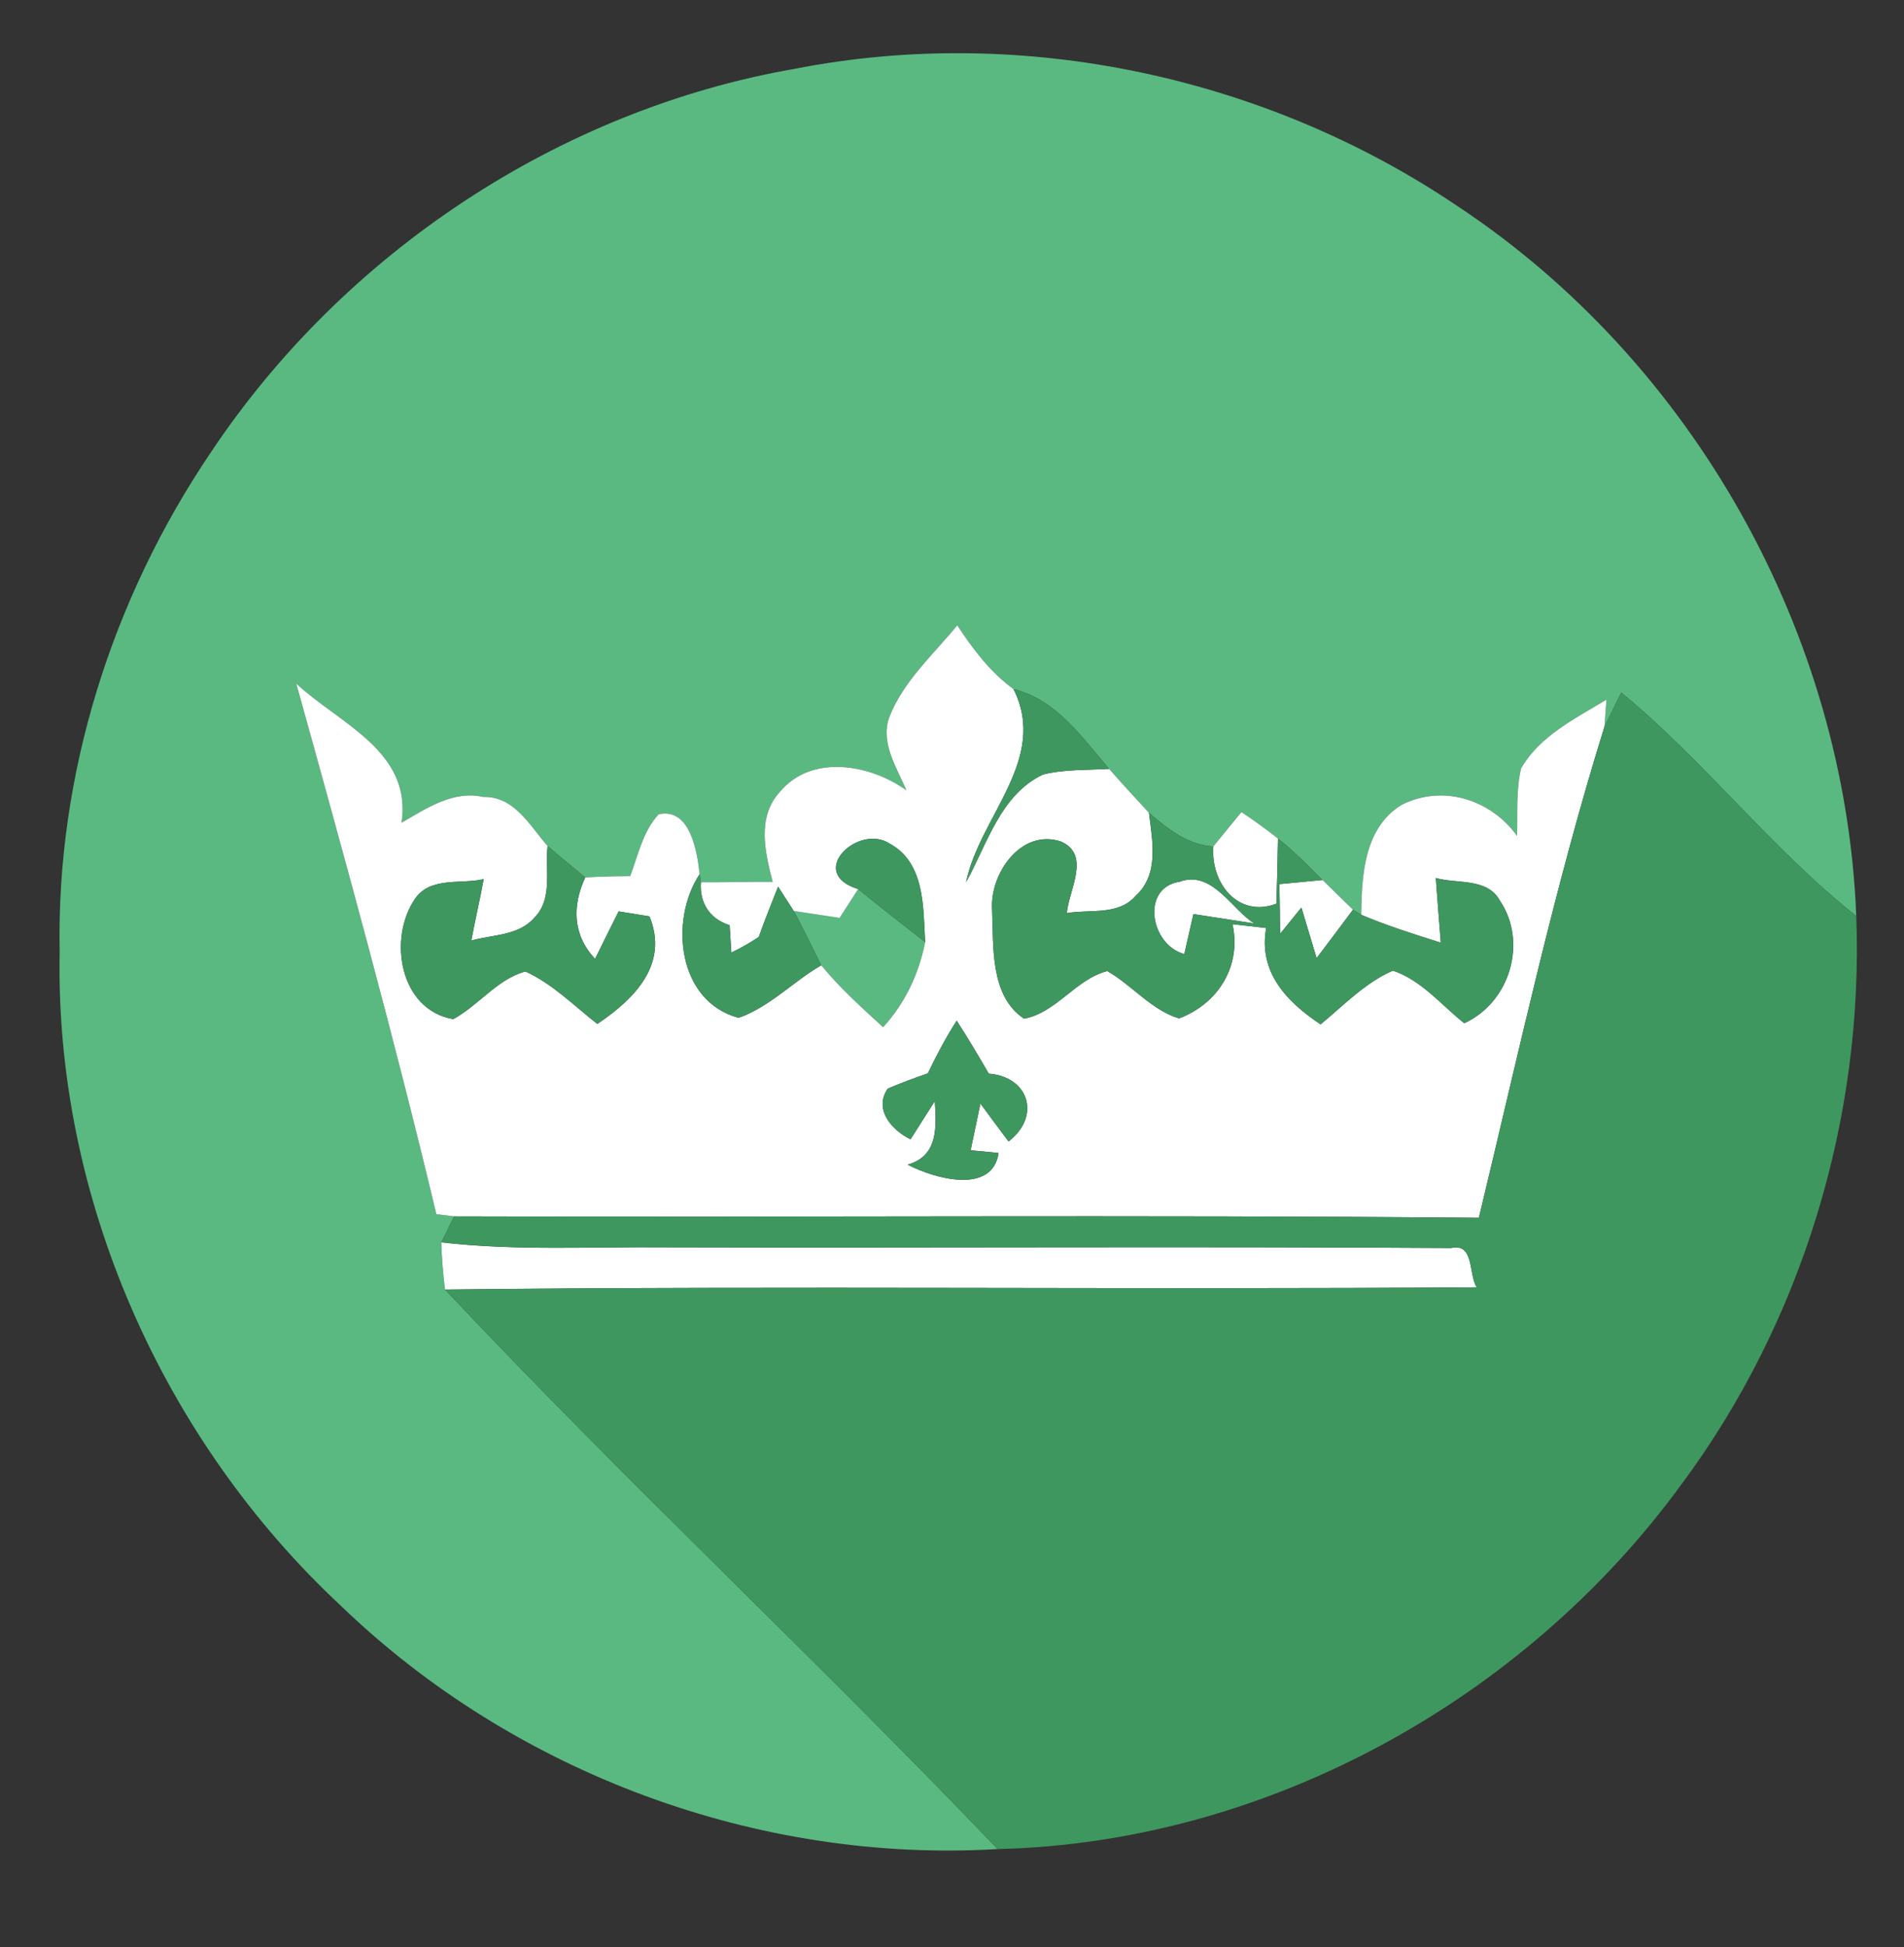 <?xml version="1.0" encoding="UTF-8" ?>
<!DOCTYPE svg PUBLIC "-//W3C//DTD SVG 1.1//EN" "http://www.w3.org/Graphics/SVG/1.1/DTD/svg11.dtd">
<svg width="134pt" height="137pt" viewBox="0 0 134 137" version="1.1" xmlns="http://www.w3.org/2000/svg">
<rect x="0" y="0" width="134" height="137" fill="#333333" stroke="none"/>
<g id="#262626ff">
</g>
<g id="#5ab981ff">
<path fill="#5ab981" opacity="1.00" d=" M 55.95 4.84 C 71.95 1.71 89.09 5.39 102.57 14.50 C 119.15 25.47 129.86 44.58 130.64 64.45 C 124.65 59.72 119.99 53.57 114.10 48.73 C 113.80 49.33 113.21 50.53 112.92 51.13 C 112.95 50.66 113.02 49.71 113.06 49.23 C 110.87 50.56 108.37 51.77 107.05 54.07 C 106.69 55.62 106.81 57.23 106.77 58.82 C 104.92 56.25 101.53 55.17 98.63 56.64 C 95.99 58.28 95.84 61.59 95.80 64.37 L 95.22 64.01 C 94.50 63.32 93.79 62.62 93.08 61.92 C 92.07 60.91 91.06 59.89 89.94 59.00 C 89.11 58.35 88.25 57.73 87.37 57.14 C 86.88 57.74 85.89 58.95 85.39 59.56 C 83.60 59.45 82.17 58.32 80.86 57.19 C 79.92 56.17 78.97 55.15 78.06 54.10 C 76.14 51.88 74.36 49.23 71.33 48.49 C 69.69 47.30 68.47 45.67 67.37 44.00 C 65.68 46.07 63.57 47.93 62.58 50.48 C 61.95 52.28 63.11 54.00 63.79 55.61 C 61.23 53.77 57.09 53.04 54.87 55.74 C 53.26 57.50 53.84 59.99 54.38 62.05 C 52.70 62.04 51.00 62.09 49.33 62.08 L 49.24 61.51 C 49.06 59.89 48.57 56.81 46.35 57.30 C 45.24 58.51 44.91 60.17 44.35 61.65 C 43.29 61.65 42.24 61.68 41.19 61.74 C 40.30 61.00 39.40 60.28 38.54 59.53 C 37.28 58.10 36.21 56.02 34.01 56.08 C 31.87 55.60 30.01 56.89 28.26 57.89 C 29.01 52.85 23.89 50.93 20.85 48.10 C 24.30 60.50 27.72 72.92 30.71 85.44 C 31.02 85.48 31.65 85.55 31.96 85.59 L 31.06 87.42 C 31.09 88.52 31.18 89.63 31.32 90.74 C 43.95 104.17 57.47 116.77 70.21 130.11 C 53.31 131.12 36.20 124.75 24.02 113.02 C 11.45 101.32 3.86 84.24 4.20 67.02 C 3.94 54.56 7.87 42.13 14.84 31.83 C 24.18 17.82 39.33 7.73 55.95 4.84 Z" />
<path fill="#5ab981" opacity="1.00" d=" M 60.40 62.56 C 61.95 63.83 63.53 65.06 65.11 66.29 C 64.67 68.53 63.69 70.60 62.15 72.28 C 60.64 70.89 59.10 69.52 57.80 67.92 C 57.15 66.65 56.55 65.35 55.86 64.10 C 56.67 64.22 58.28 64.47 59.09 64.59 C 59.42 64.08 60.07 63.07 60.40 62.56 Z" />
</g>
<g id="#ffffffff">
<path fill="#ffffff" opacity="1.00" d=" M 62.58 50.48 C 63.57 47.93 65.68 46.07 67.37 44.00 C 68.47 45.67 69.69 47.30 71.33 48.49 C 73.81 53.44 68.94 57.44 67.99 62.08 C 69.48 59.39 70.40 55.93 73.40 54.50 C 74.92 54.12 76.50 54.20 78.06 54.10 C 78.97 55.15 79.92 56.17 80.86 57.19 C 81.10 59.15 81.60 61.52 79.93 63.03 C 78.73 64.44 76.70 63.97 75.08 64.25 C 75.22 62.63 76.80 60.14 74.66 59.21 C 71.87 58.29 69.67 61.46 69.82 63.97 C 69.93 66.56 69.65 70.07 72.07 71.68 C 74.35 71.26 75.70 68.90 77.93 68.33 C 79.67 69.32 81.04 71.08 82.98 71.66 C 85.72 70.63 87.39 67.98 86.74 65.03 C 87.34 65.10 88.52 65.23 89.11 65.30 C 88.55 68.42 90.58 70.51 92.94 72.08 C 94.57 70.74 96.07 69.15 98.03 68.30 C 100.04 68.97 101.43 70.71 103.05 72.00 C 106.26 70.54 107.54 66.30 105.55 63.36 C 104.66 61.75 102.54 62.21 101.05 61.78 C 101.16 63.29 101.28 64.81 101.40 66.33 C 99.51 65.74 97.63 65.14 95.80 64.37 C 95.84 61.59 95.99 58.28 98.63 56.64 C 101.53 55.17 104.92 56.25 106.77 58.82 C 106.81 57.23 106.69 55.62 107.05 54.07 C 108.37 51.77 110.87 50.56 113.06 49.23 C 113.02 49.71 112.95 50.66 112.92 51.13 C 109.38 62.49 106.87 74.13 104.08 85.69 C 80.05 85.47 56.00 85.67 31.96 85.59 C 31.65 85.55 31.02 85.48 30.71 85.44 C 27.72 72.92 24.30 60.50 20.85 48.10 C 23.89 50.93 29.01 52.85 28.26 57.89 C 30.01 56.89 31.87 55.60 34.01 56.08 C 36.21 56.02 37.28 58.10 38.54 59.53 C 38.35 61.18 38.93 63.25 37.61 64.57 C 36.51 65.85 34.67 65.76 33.17 66.18 C 33.44 64.73 33.78 63.30 34.04 61.86 C 32.44 62.24 30.27 61.66 29.20 63.26 C 27.30 66.03 28.12 71.07 31.90 71.71 C 33.68 70.75 35.01 68.88 36.98 68.36 C 38.89 69.23 40.40 70.77 42.04 72.05 C 44.64 70.30 47.09 67.86 45.71 64.48 C 45.17 64.39 44.08 64.22 43.54 64.13 C 43.12 64.96 42.29 66.63 41.88 67.47 C 40.30 65.79 40.26 63.73 41.19 61.74 C 42.24 61.68 43.29 61.65 44.35 61.65 C 44.91 60.17 45.24 58.51 46.35 57.30 C 48.57 56.81 49.06 59.89 49.24 61.51 C 47.09 64.77 47.69 70.47 51.98 71.62 C 54.14 70.87 55.82 69.07 57.80 67.92 C 59.10 69.52 60.64 70.89 62.15 72.28 C 63.69 70.60 64.67 68.53 65.11 66.29 C 64.97 63.87 65.11 60.73 62.63 59.37 C 60.42 57.90 56.70 61.43 60.40 62.56 C 60.07 63.07 59.42 64.08 59.09 64.59 C 58.28 64.47 56.67 64.22 55.86 64.10 L 54.76 62.39 C 54.29 63.56 53.83 64.74 53.40 65.93 C 52.79 66.34 52.14 66.71 51.47 67.03 C 51.44 66.55 51.38 65.59 51.35 65.10 C 49.91 64.66 49.22 63.47 49.33 62.08 C 51.00 62.09 52.70 62.04 54.38 62.05 C 53.84 59.99 53.26 57.50 54.87 55.74 C 57.09 53.04 61.23 53.77 63.79 55.61 C 63.11 54.00 61.95 52.28 62.58 50.48 M 67.33 71.82 C 66.57 73.01 65.91 74.25 65.30 75.53 C 64.35 75.85 63.41 76.21 62.48 76.60 C 61.47 78.06 62.76 79.52 64.08 80.17 C 64.50 79.50 65.36 78.15 65.79 77.48 C 65.90 79.30 66.05 81.33 63.88 81.95 C 65.78 82.95 69.84 84.07 70.28 81.13 C 69.79 81.08 68.80 80.98 68.31 80.94 C 68.54 79.84 68.77 78.75 69.00 77.65 C 69.49 78.32 70.48 79.66 70.98 80.32 C 73.29 78.53 72.40 75.76 69.59 75.55 C 68.86 74.29 68.12 73.04 67.33 71.82 Z" />
<path fill="#ffffff" opacity="1.00" d=" M 87.37 57.14 C 88.25 57.73 89.11 58.35 89.94 59.00 C 89.92 60.53 89.88 62.06 89.83 63.59 C 87.12 64.61 85.20 62.13 85.39 59.56 C 85.89 58.95 86.88 57.74 87.37 57.14 Z" />
<path fill="#ffffff" opacity="1.00" d=" M 83.35 67.13 C 80.97 66.51 80.25 62.46 83.03 62.04 C 85.31 61.20 86.71 64.03 88.28 64.98 C 87.21 64.82 85.06 64.49 83.99 64.32 C 83.83 65.02 83.51 66.43 83.35 67.13 Z" />
<path fill="#ffffff" opacity="1.00" d=" M 90.04 62.21 C 90.80 62.14 92.32 61.99 93.08 61.92 C 93.79 62.62 94.50 63.32 95.22 64.01 C 94.37 65.15 93.52 66.29 92.66 67.42 C 92.39 66.53 91.86 64.75 91.59 63.86 L 90.09 65.71 C 90.08 64.54 90.06 63.37 90.04 62.21 Z" />
<path fill="#ffffff" opacity="1.00" d=" M 31.32 90.74 C 31.18 89.63 31.09 88.52 31.06 87.42 C 36.34 88.03 41.67 87.72 46.97 87.77 C 65.35 87.82 83.74 87.70 102.13 87.82 C 103.78 87.44 103.34 89.68 103.93 90.58 C 79.73 90.76 55.52 90.46 31.32 90.74 Z" />
</g>
<g id="#3e975fff">
<path fill="#3e975f" opacity="1.00" d=" M 71.33 48.49 C 74.36 49.23 76.14 51.88 78.06 54.10 C 76.50 54.20 74.92 54.12 73.40 54.50 C 70.40 55.93 69.48 59.39 67.99 62.08 C 68.94 57.44 73.81 53.44 71.33 48.49 Z" />
<path fill="#3e975f" opacity="1.00" d=" M 114.10 48.73 C 119.99 53.57 124.65 59.72 130.64 64.45 C 131.18 78.65 126.83 93.01 118.35 104.43 C 107.27 119.63 89.09 129.67 70.21 130.11 C 57.47 116.77 43.95 104.17 31.32 90.74 C 55.52 90.46 79.73 90.76 103.93 90.58 C 103.34 89.68 103.78 87.44 102.13 87.82 C 83.74 87.70 65.35 87.82 46.97 87.77 C 41.67 87.72 36.34 88.03 31.06 87.42 L 31.96 85.59 C 56.00 85.67 80.05 85.47 104.08 85.69 C 106.87 74.13 109.38 62.49 112.92 51.13 C 113.21 50.53 113.80 49.33 114.10 48.73 Z" />
<path fill="#3e975f" opacity="1.00" d=" M 80.86 57.19 C 82.17 58.32 83.60 59.45 85.39 59.56 C 85.20 62.13 87.12 64.61 89.83 63.59 C 89.88 62.06 89.92 60.53 89.94 59.00 C 91.06 59.89 92.07 60.91 93.08 61.92 C 92.32 61.99 90.80 62.14 90.04 62.21 C 90.06 63.37 90.08 64.54 90.09 65.71 L 91.59 63.86 C 91.86 64.75 92.39 66.53 92.66 67.42 C 93.52 66.29 94.37 65.15 95.22 64.01 L 95.80 64.37 C 97.63 65.14 99.51 65.74 101.40 66.33 C 101.28 64.81 101.16 63.29 101.05 61.78 C 102.54 62.21 104.66 61.75 105.55 63.36 C 107.54 66.30 106.26 70.54 103.05 72.00 C 101.43 70.71 100.04 68.97 98.03 68.30 C 96.07 69.15 94.57 70.74 92.94 72.08 C 90.58 70.51 88.55 68.42 89.11 65.30 C 88.52 65.23 87.34 65.10 86.74 65.03 C 87.39 67.98 85.72 70.63 82.98 71.66 C 81.04 71.08 79.67 69.32 77.93 68.33 C 75.70 68.90 74.35 71.26 72.07 71.68 C 69.65 70.07 69.93 66.56 69.82 63.97 C 69.67 61.46 71.87 58.29 74.66 59.21 C 76.80 60.14 75.22 62.63 75.08 64.25 C 76.70 63.97 78.73 64.44 79.93 63.03 C 81.60 61.52 81.10 59.15 80.86 57.19 M 83.35 67.13 C 83.51 66.43 83.83 65.02 83.99 64.32 C 85.06 64.49 87.21 64.82 88.28 64.98 C 86.71 64.03 85.31 61.20 83.03 62.04 C 80.25 62.46 80.97 66.51 83.35 67.13 Z" />
<path fill="#3e975f" opacity="1.00" d=" M 60.40 62.56 C 56.70 61.43 60.42 57.90 62.63 59.37 C 65.11 60.73 64.97 63.87 65.11 66.29 C 63.53 65.06 61.95 63.83 60.40 62.56 Z" />
<path fill="#3e975f" opacity="1.00" d=" M 38.54 59.53 C 39.40 60.28 40.30 61.00 41.19 61.74 C 40.26 63.73 40.30 65.79 41.88 67.47 C 42.29 66.63 43.12 64.96 43.54 64.13 C 44.08 64.22 45.17 64.39 45.71 64.48 C 47.09 67.86 44.64 70.30 42.04 72.05 C 40.40 70.77 38.89 69.23 36.98 68.36 C 35.01 68.88 33.68 70.75 31.90 71.71 C 28.12 71.07 27.30 66.03 29.20 63.26 C 30.27 61.66 32.44 62.24 34.04 61.86 C 33.78 63.30 33.44 64.73 33.17 66.18 C 34.67 65.76 36.51 65.85 37.61 64.57 C 38.93 63.25 38.35 61.18 38.54 59.53 Z" />
<path fill="#3e975f" opacity="1.00" d=" M 51.98 71.62 C 47.69 70.47 47.09 64.77 49.24 61.51 L 49.33 62.08 C 49.22 63.47 49.91 64.66 51.35 65.10 C 51.38 65.59 51.44 66.55 51.47 67.03 C 52.14 66.71 52.79 66.34 53.40 65.93 C 53.83 64.74 54.29 63.56 54.76 62.39 L 55.86 64.10 C 56.55 65.35 57.15 66.65 57.80 67.92 C 55.82 69.07 54.14 70.87 51.98 71.62 Z" />
<path fill="#3e975f" opacity="1.00" d=" M 67.33 71.82 C 68.12 73.04 68.86 74.29 69.59 75.55 C 72.40 75.76 73.29 78.53 70.98 80.32 C 70.48 79.66 69.49 78.32 69.00 77.65 C 68.77 78.75 68.54 79.84 68.31 80.94 C 68.80 80.98 69.79 81.08 70.28 81.13 C 69.84 84.07 65.78 82.95 63.88 81.95 C 66.05 81.33 65.90 79.30 65.79 77.48 C 65.36 78.15 64.50 79.50 64.08 80.17 C 62.76 79.52 61.47 78.06 62.48 76.60 C 63.41 76.21 64.35 75.85 65.30 75.53 C 65.91 74.25 66.57 73.01 67.33 71.82 Z" />
</g>
</svg>
